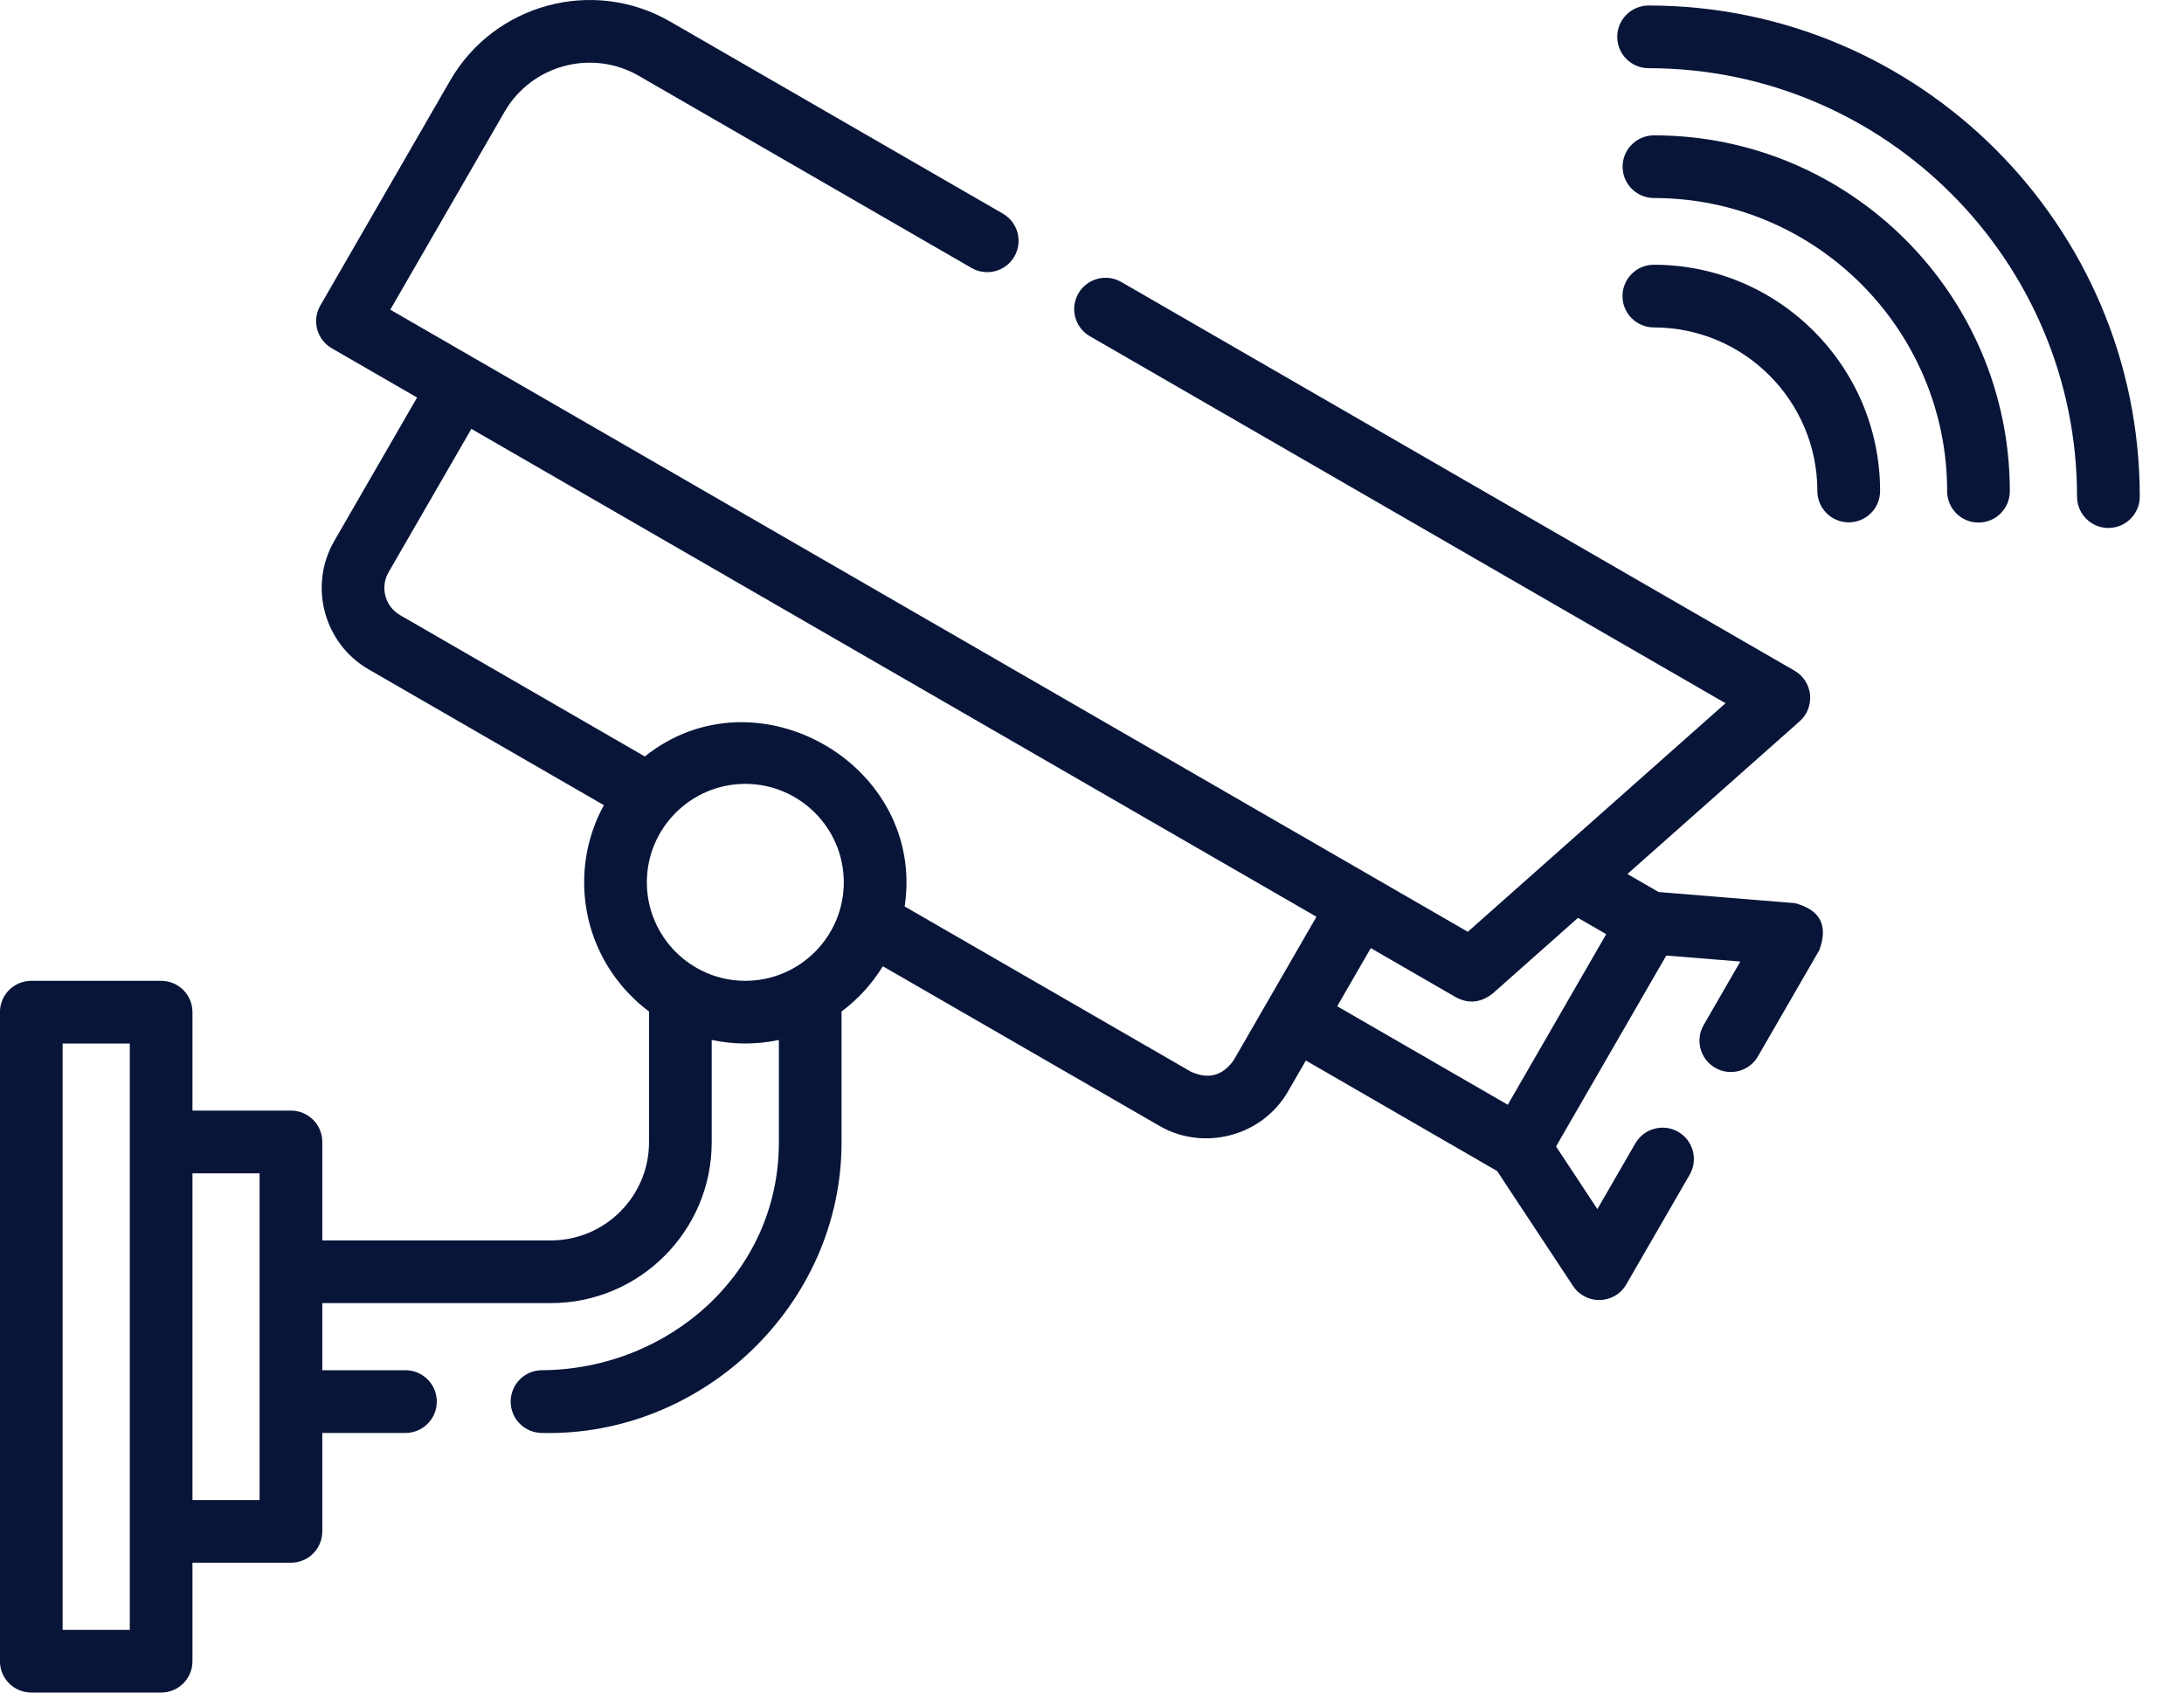 <svg width="40" height="31" viewBox="0 0 40 31" fill="none" xmlns="http://www.w3.org/2000/svg">
<path d="M0.573 17.964H2.951C3.268 17.964 3.525 18.221 3.525 18.538V20.341H5.329C5.646 20.341 5.903 20.598 5.903 20.916V22.719H10.088C11.08 22.719 11.887 21.912 11.887 20.92V18.526C11.166 17.987 10.699 17.127 10.699 16.16C10.699 15.649 10.83 15.167 11.06 14.747L6.752 12.26C5.93 11.785 5.648 10.729 6.122 9.908L7.639 7.281L6.077 6.379C5.945 6.303 5.849 6.177 5.809 6.03C5.77 5.883 5.79 5.727 5.867 5.595L8.246 1.473C9.059 0.066 10.865 -0.418 12.272 0.394L18.368 3.913C18.643 4.072 18.737 4.423 18.578 4.698C18.42 4.972 18.069 5.066 17.794 4.908L11.698 1.388C10.839 0.893 9.737 1.188 9.241 2.047L7.148 5.672L26.883 17.066L31.603 12.88L19.961 6.158C19.686 6 19.592 5.649 19.751 5.374C19.909 5.1 20.261 5.006 20.535 5.164L32.867 12.284C33.027 12.377 33.132 12.54 33.151 12.723C33.169 12.907 33.099 13.088 32.961 13.211L29.806 16.008L30.378 16.338L32.871 16.541C33.337 16.662 33.487 16.948 33.322 17.4L32.197 19.347C32.039 19.622 31.688 19.716 31.413 19.557C31.139 19.399 31.044 19.048 31.203 18.773L31.874 17.611L30.518 17.501L28.499 20.998L29.256 22.145L29.952 20.94C30.111 20.666 30.462 20.572 30.737 20.73C31.011 20.889 31.105 21.24 30.947 21.514L29.786 23.523C29.572 23.895 29.044 23.907 28.81 23.553L27.42 21.448L23.917 19.424L23.589 19.992C23.107 20.826 22.032 21.083 21.237 20.622L16.169 17.697C15.972 18.019 15.715 18.301 15.413 18.526V20.925C15.413 23.894 12.873 26.315 9.927 26.245C9.61 26.245 9.353 25.988 9.353 25.671C9.353 25.354 9.61 25.096 9.927 25.096C12.235 25.081 14.265 23.328 14.265 20.925V19.047C13.855 19.134 13.445 19.134 13.035 19.047V20.92C13.035 22.545 11.713 23.867 10.088 23.867H5.903V25.096H7.426C7.743 25.096 8 25.354 8 25.671C8 25.988 7.743 26.245 7.426 26.245H5.903V28.048C5.903 28.365 5.646 28.622 5.329 28.622H3.525V30.426C3.525 30.743 3.268 31 2.951 31H0.573C0.256 31 -0.001 30.743 -0.001 30.426V18.538C-0.001 18.221 0.256 17.964 0.573 17.964ZM27.615 20.234L29.418 17.11L28.901 16.811L27.336 18.199C27.12 18.366 26.898 18.388 26.668 18.267L25.106 17.365L24.491 18.43L27.615 20.234ZM21.811 19.628C22.131 19.774 22.392 19.704 22.595 19.418L24.111 16.791L8.633 7.855L7.116 10.482C6.958 10.756 7.053 11.108 7.327 11.266L11.81 13.855C13.855 12.219 16.959 14.01 16.569 16.602L21.811 19.628ZM15.454 16.16C15.454 15.166 14.645 14.357 13.65 14.357C12.656 14.357 11.847 15.166 11.847 16.16C11.847 17.155 12.656 17.964 13.65 17.964C14.645 17.964 15.454 17.155 15.454 16.16ZM4.754 27.474V21.49H3.525V27.474H4.754ZM1.147 29.852H2.377V19.112H1.147V29.852Z" fill="#081539"/>
<path d="M30.194 1.249C29.877 1.249 29.62 0.992 29.62 0.675C29.62 0.358 29.877 0.101 30.194 0.101C35.154 0.101 39.19 4.136 39.19 9.096C39.19 9.413 38.932 9.67 38.615 9.67C38.298 9.67 38.041 9.413 38.041 9.096C38.041 4.769 34.521 1.249 30.194 1.249Z" fill="#081539"/>
<path d="M30.293 3.627C29.976 3.627 29.718 3.37 29.718 3.053C29.718 2.736 29.976 2.479 30.293 2.479C33.887 2.479 36.81 5.403 36.81 8.997C36.81 9.314 36.553 9.571 36.236 9.571C35.919 9.571 35.662 9.314 35.662 8.997C35.662 6.036 33.254 3.627 30.293 3.627Z" fill="#081539"/>
<path d="M30.29 5.997C29.973 5.997 29.716 5.74 29.716 5.423C29.716 5.106 29.973 4.849 30.29 4.849C32.575 4.849 34.434 6.708 34.434 8.993C34.434 9.31 34.177 9.567 33.859 9.567C33.542 9.567 33.285 9.31 33.285 8.993C33.285 7.341 31.942 5.997 30.29 5.997Z" fill="#081539"/>
</svg>
